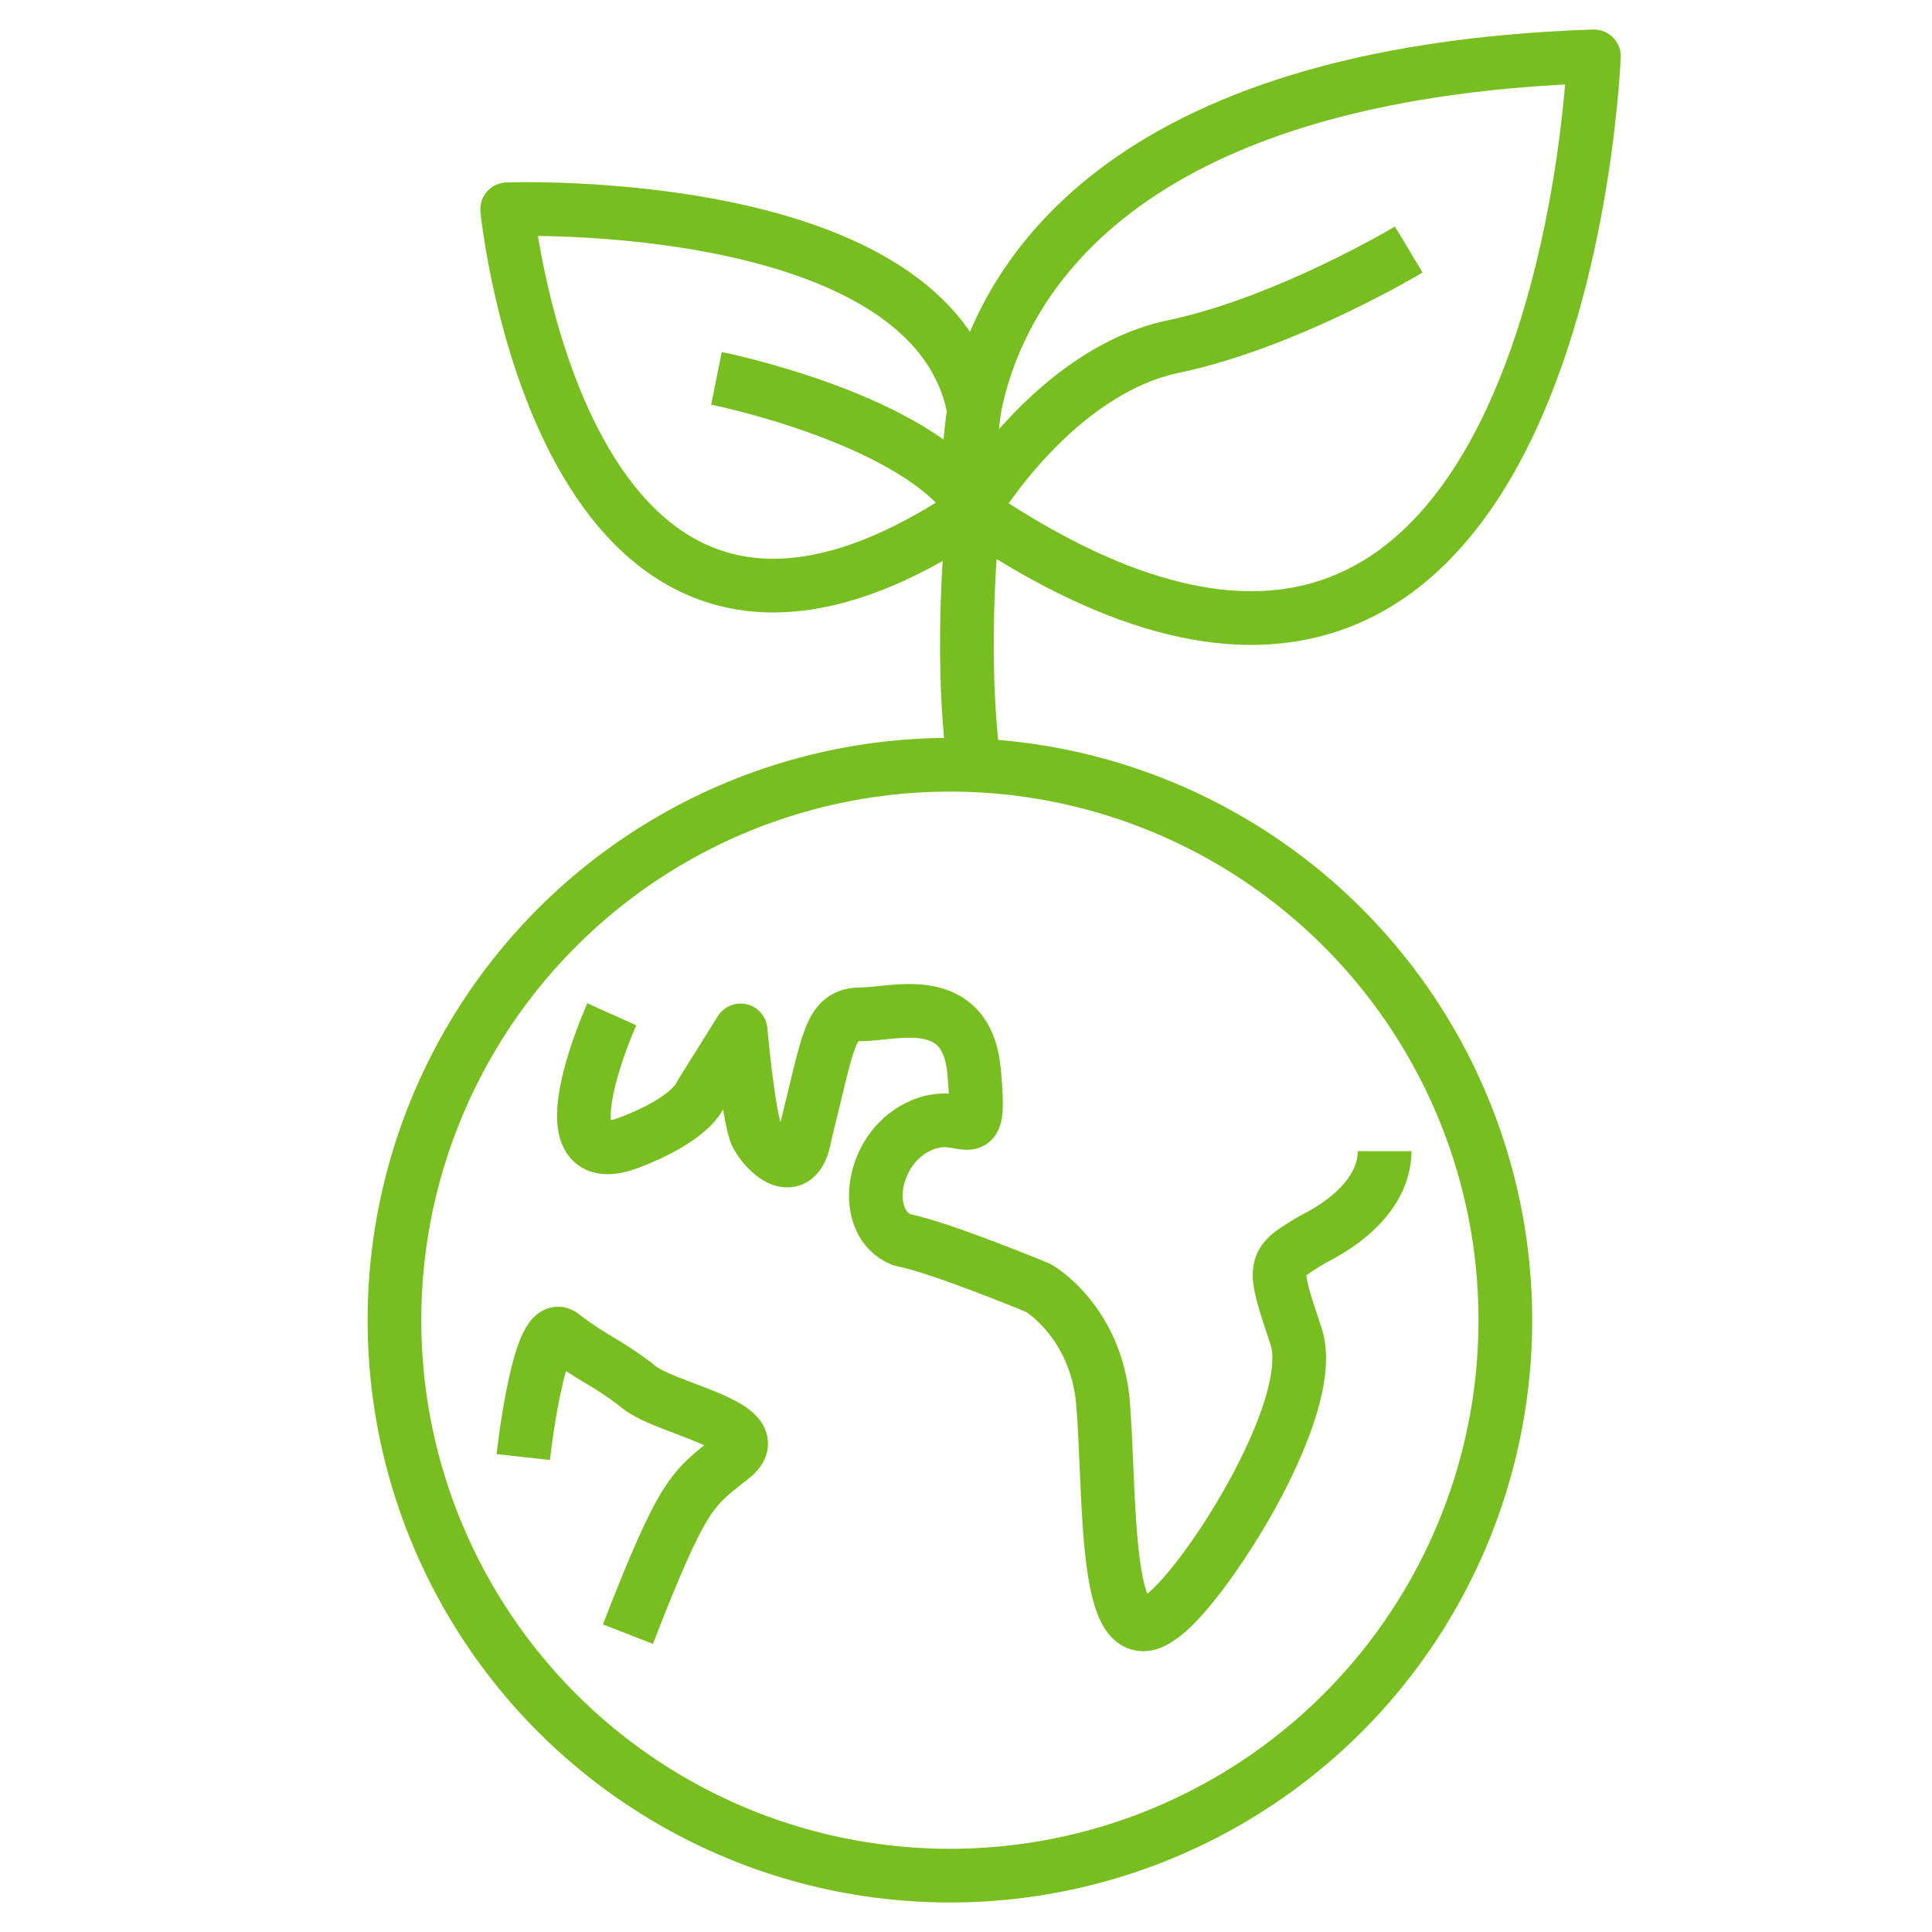 <svg width="24" height="24" viewBox="0 0 24 24" xmlns="http://www.w3.org/2000/svg" xmlns:xlink="http://www.w3.org/1999/xlink" id="Layer_1" overflow="hidden"><g><circle cx="11.8" cy="16.4" r="6.9" stroke="#78BE20" stroke-width="0.667" stroke-linecap="butt" stroke-linejoin="round" stroke-opacity="1" fill="none"/><path d="M7.6 12.6C7.6 12.6 6.7 14.6 7.8 14.2 8.6 13.9 8.7 13.6 8.7 13.6L9.2 12.8C9.2 12.8 9.3 13.9 9.4 14.1 9.5 14.3 9.9 14.7 10 14.1 10.3 12.9 10.3 12.6 10.7 12.6 11.1 12.6 12 12.3 12.1 13.3 12.2 14.4 12 13.7 11.4 14 10.8 14.3 10.7 15.2 11.2 15.4 11.7 15.5 12.9 16 12.9 16 12.9 16 13.6 16.4 13.7 17.4 13.8 18.6 13.7 20.6 14.4 20.1 14.9 19.8 16.4 17.5 16.1 16.6 15.8 15.7 15.8 15.7 16.3 15.4 16.9 15.1 17.2 14.7 17.2 14.3" stroke="#78BE20" stroke-width="0.667" stroke-linecap="butt" stroke-linejoin="round" stroke-opacity="1" fill="none"/><path d="M6.5 18.1C6.5 18.1 6.7 16.3 7 16.6 7.4 16.9 7.5 16.9 7.9 17.2 8.2 17.5 9.6 17.7 9.1 18.1 8.6 18.5 8.5 18.5 7.8 20.3" stroke="#78BE20" stroke-width="0.667" stroke-linecap="butt" stroke-linejoin="round" stroke-opacity="1" fill="none"/><path d="M17.5 3.1C17.5 3.1 16 4 14.6 4.3 13.1 4.6 12.1 6.3 12.1 6.3 12.1 6.3 11.9 8 12.1 9.5" stroke="#78BE20" stroke-width="0.667" stroke-linecap="butt" stroke-linejoin="round" stroke-opacity="1" fill="none"/><path d="M12.1 5.1C11.6 2.4 6.3 2.6 6.3 2.6 6.3 2.6 7 9.7 12 6.4 12.1 6.3 12 5.8 12.1 5.1Z" stroke="#78BE20" stroke-width="0.667" stroke-linecap="butt" stroke-linejoin="round" stroke-miterlimit="10" stroke-opacity="1" fill="none"/><path d="M19.8 0.7C13.9 0.9 12.4 3.5 12.1 5.1 12 5.8 12 6.3 12 6.3 19.4 11.4 19.8 0.7 19.8 0.7Z" stroke="#78BE20" stroke-width="0.667" stroke-linecap="butt" stroke-linejoin="round" stroke-opacity="1" fill="none"/><path d="M8.9 4.7C8.9 4.7 11.4 5.2 12.1 6.3" stroke="#78BE20" stroke-width="0.667" stroke-linecap="butt" stroke-linejoin="round" stroke-miterlimit="10" stroke-opacity="1" fill="none"/></g></svg>